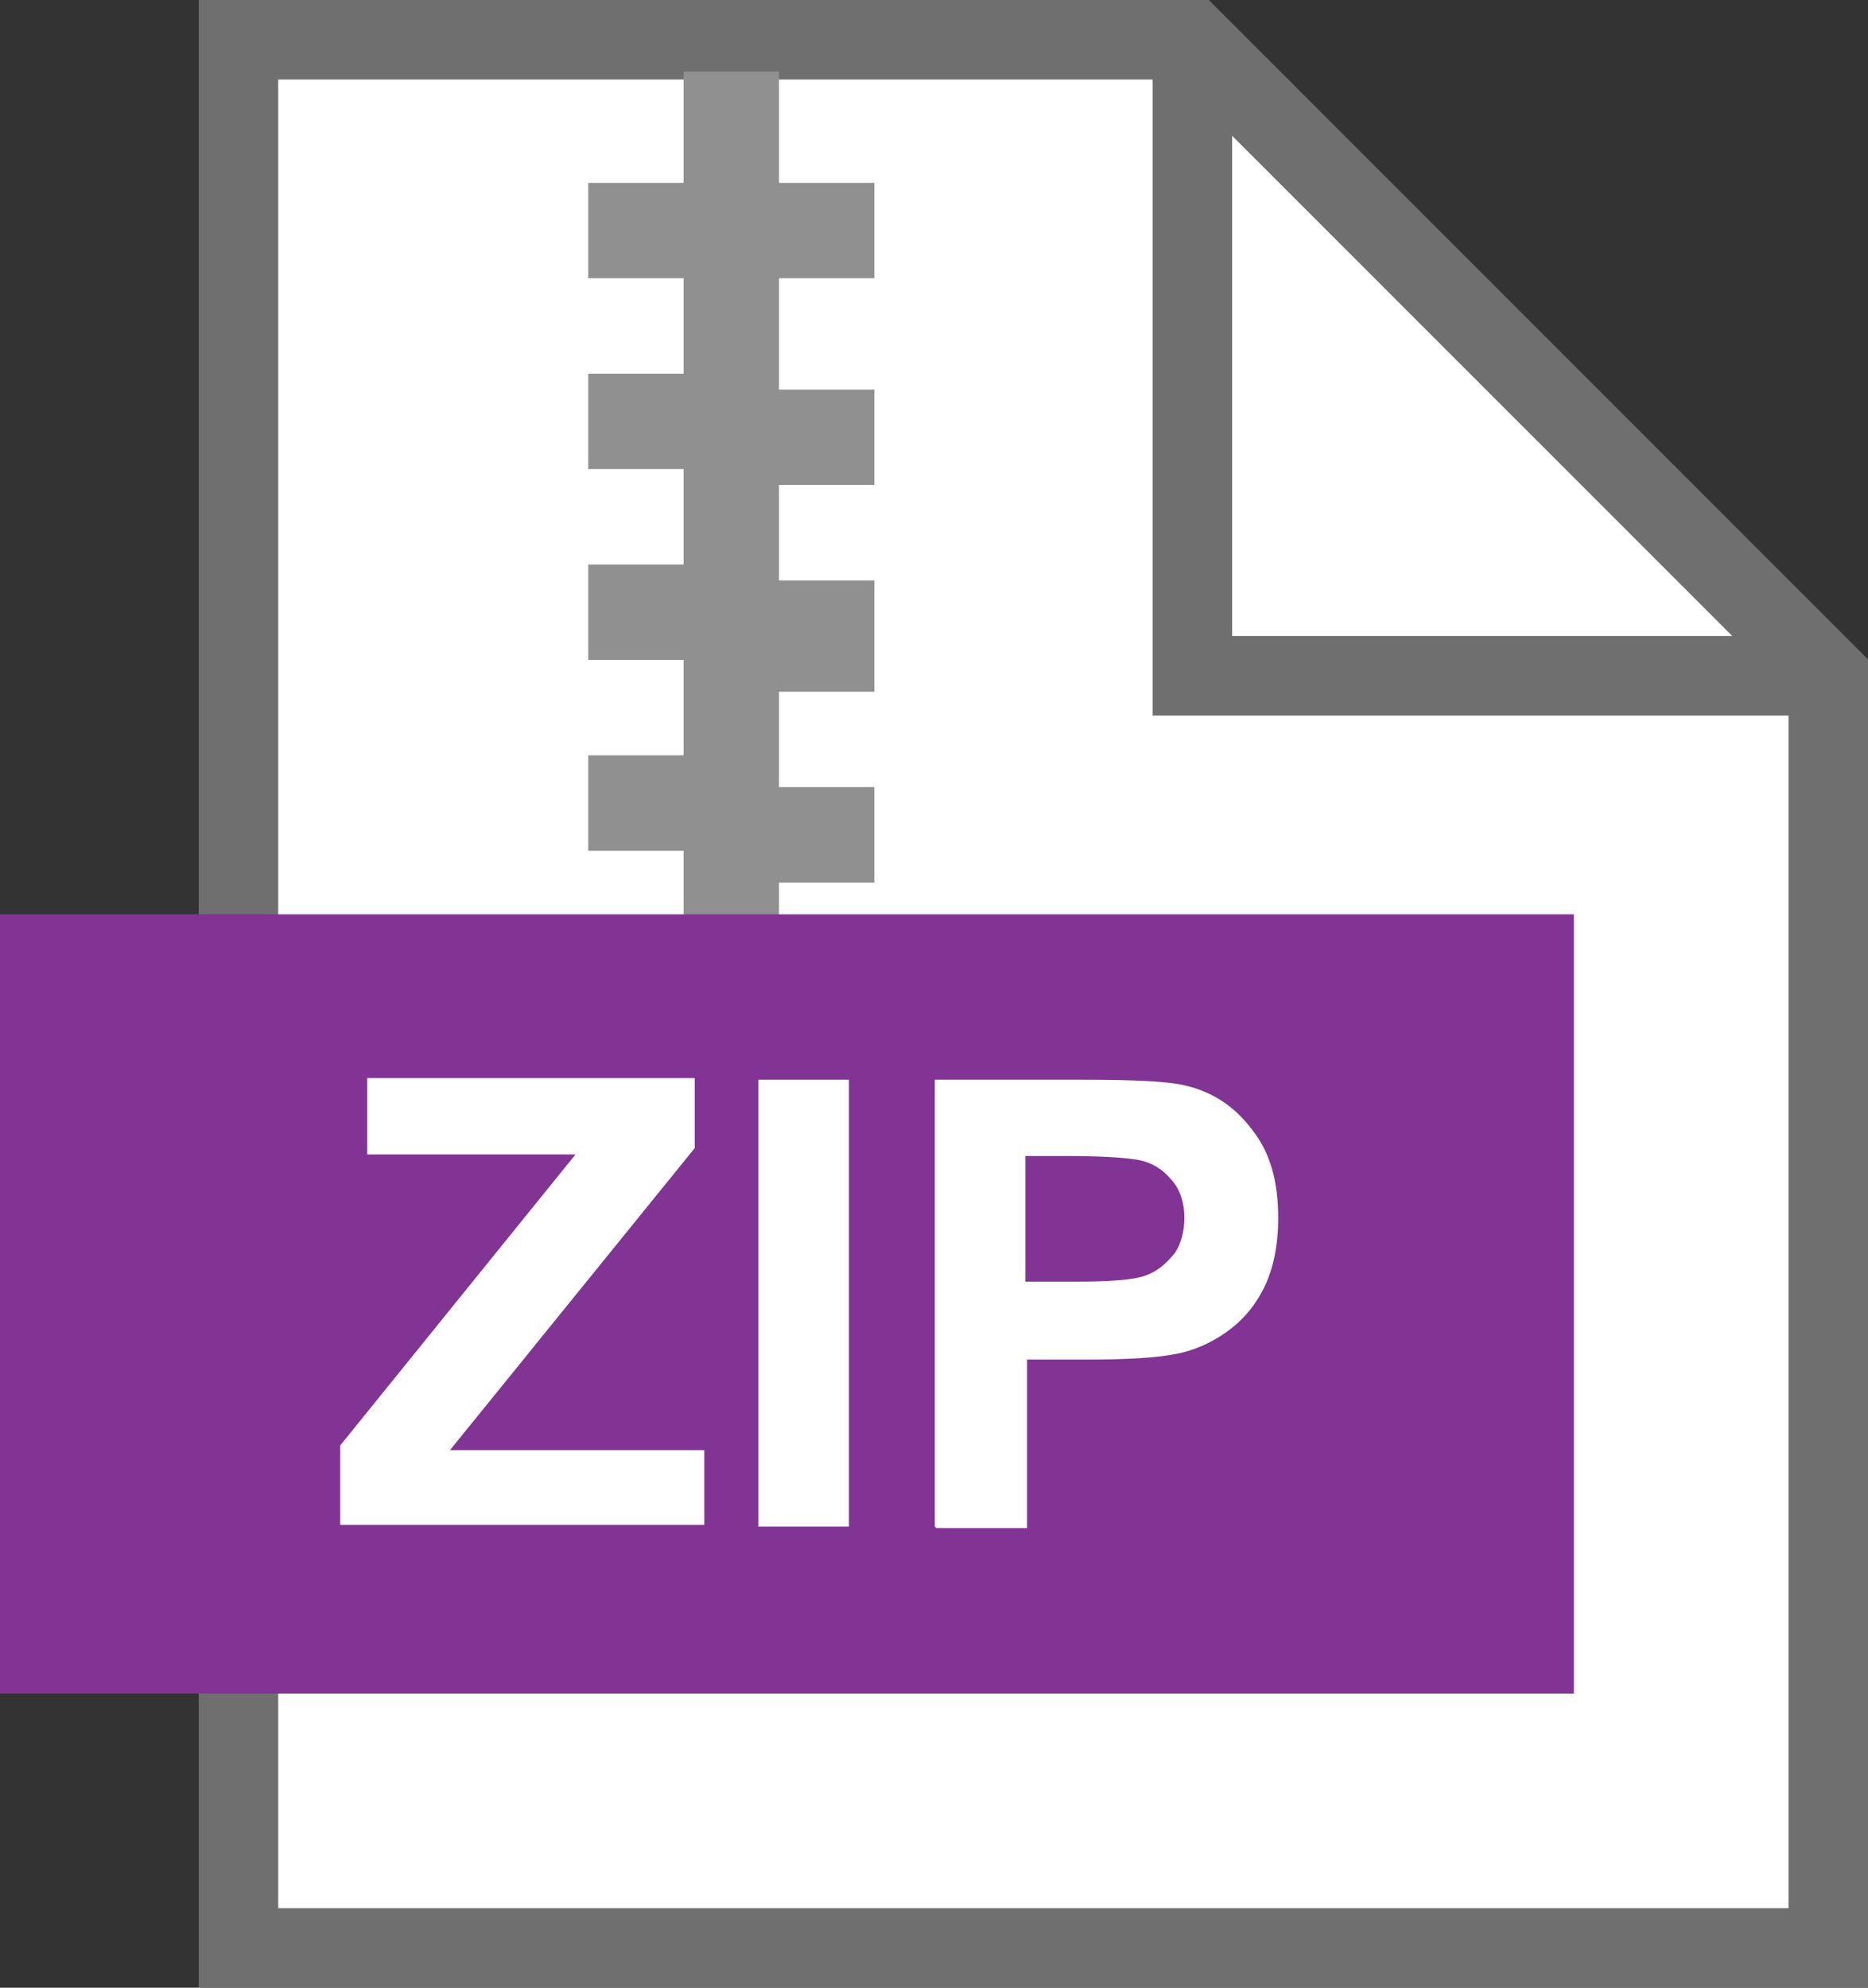 <?xml version="1.0" encoding="UTF-8"?>
<svg xmlns="http://www.w3.org/2000/svg" viewBox="0 0 11.75 12.5">
  <rect x="0" y="0" width="11.75" height="12.5" fill="#333333" stroke="none"/>
  <defs>
    <style>
      .cls-1, .cls-2 {
        fill: #fff;
      }

      .cls-3 {
        fill: none;
      }

      .cls-3, .cls-2 {
        stroke: #706f6f;
        stroke-width: .5px;
      }

      .cls-4 {
        fill: #813493;
      }

      .cls-5 {
        isolation: isolate;
      }

      .cls-6 {
        fill: #919090;
      }
    </style>
  </defs>
  <g id="Layer_1" data-name="Layer 1" shape-rendering="auto">
    <path class="cls-2" d="m1.5.25h6l4,4v8H1.5s0-12,0-12Z"/>
    <g>
      <path class="cls-6" d="m4.9,6.25v-.7h.6v-.6h-.6v-.6h.6v-.7h-.6v-.6h.6v-.6h-.6v-.7h.6v-.6h-.6V.45h-.6v.7h-.6v.6h.6v.6h-.6v.6h.6v.6h-.6v.6h.6v.6h-.6v.6h.6v.6h-1.3v1.6c0,.9.7,1.6,1.6,1.6s1.6-.7,1.6-1.6v-1.3h-1.3Zm.7,1.6c0,.5-.4,1-1,1s-1-.4-1-1v-1h1.9v1h.1Z"/>
      <path class="cls-6" d="m4.3,8.15h.6c.2,0,.3-.1.3-.3s-.1-.3-.3-.3h-.6c-.2,0-.3.1-.3.3,0,.1.1.3.3.3Z"/>
    </g>
    <path class="cls-3" d="m7.5.25v4h4"/>
    <rect id="rect4144" class="cls-4" y="5.75" width="9.9" height="4.9"/>
    <g class="cls-5">
      <path class="cls-1" d="m2.14,9.6v-.51l1.48-1.83h-1.31v-.48h2.06v.44l-1.54,1.9h1.6v.47h-2.29Z"/>
      <path class="cls-1" d="m4.77,9.6v-2.81h.57v2.81h-.57Z"/>
      <path class="cls-1" d="m5.88,9.6v-2.81h.91c.35,0,.57.01.68.04.16.04.3.13.41.28.11.14.16.32.16.55,0,.17-.03.32-.09.44-.06.12-.14.21-.24.28s-.2.11-.29.13c-.14.03-.33.04-.59.04h-.37v1.06h-.57Zm.57-2.34v.8h.31c.22,0,.37-.01.45-.04.08-.03.13-.08.18-.14.04-.06.06-.14.06-.22,0-.1-.03-.19-.09-.25-.06-.07-.14-.11-.23-.12-.07-.01-.2-.02-.41-.02h-.27Z"/>
    </g>
  </g>
</svg>